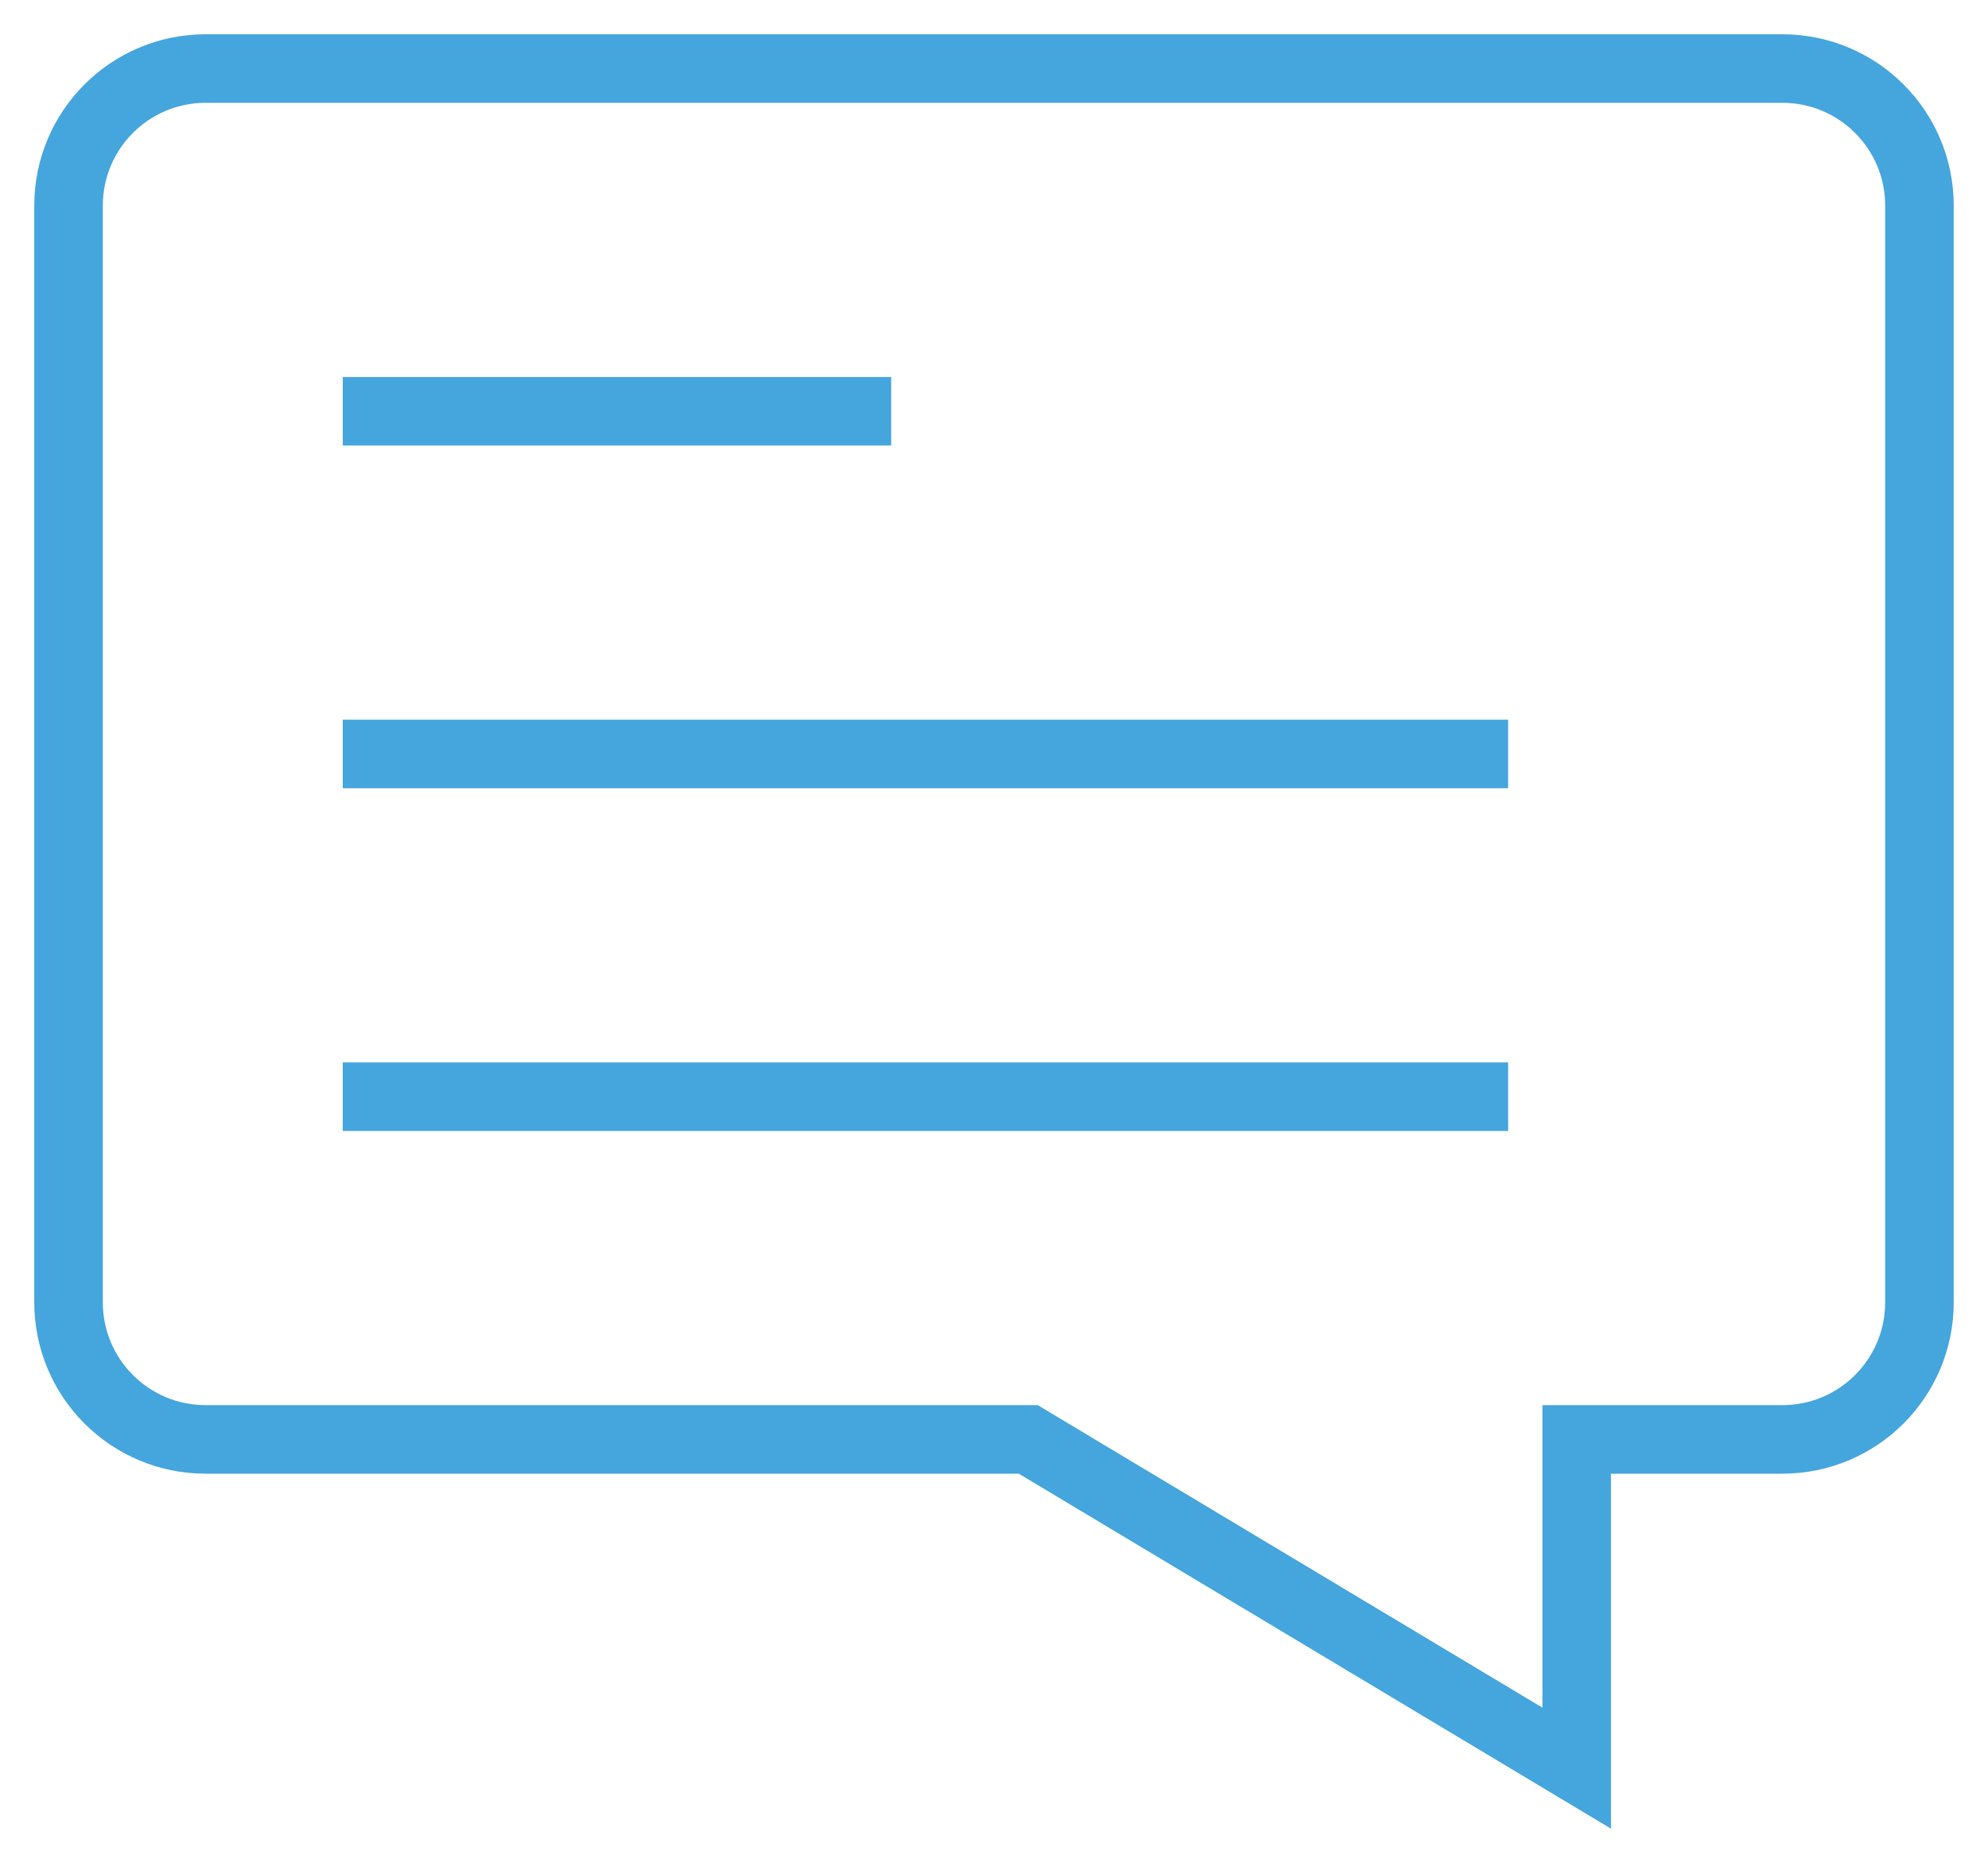 <?xml version="1.0" encoding="UTF-8"?> <svg xmlns="http://www.w3.org/2000/svg" width="29" height="27" viewBox="0 0 29 27" fill="none"> <path d="M26 1C27.105 1 28 1.895 28 3V19C28 20.105 27.105 21 26 21H23V25.796L15 21H3C1.895 21 1 20.105 1 19V3C1 1.895 1.895 1 3 1H26Z" stroke="#45A5DD" stroke-miterlimit="10"></path> <path d="M5 6H13" stroke="#45A5DD" stroke-miterlimit="10"></path> <path d="M5 11H22" stroke="#45A5DD" stroke-miterlimit="10"></path> <path d="M5 16H22" stroke="#45A5DD" stroke-miterlimit="10"></path> </svg> 